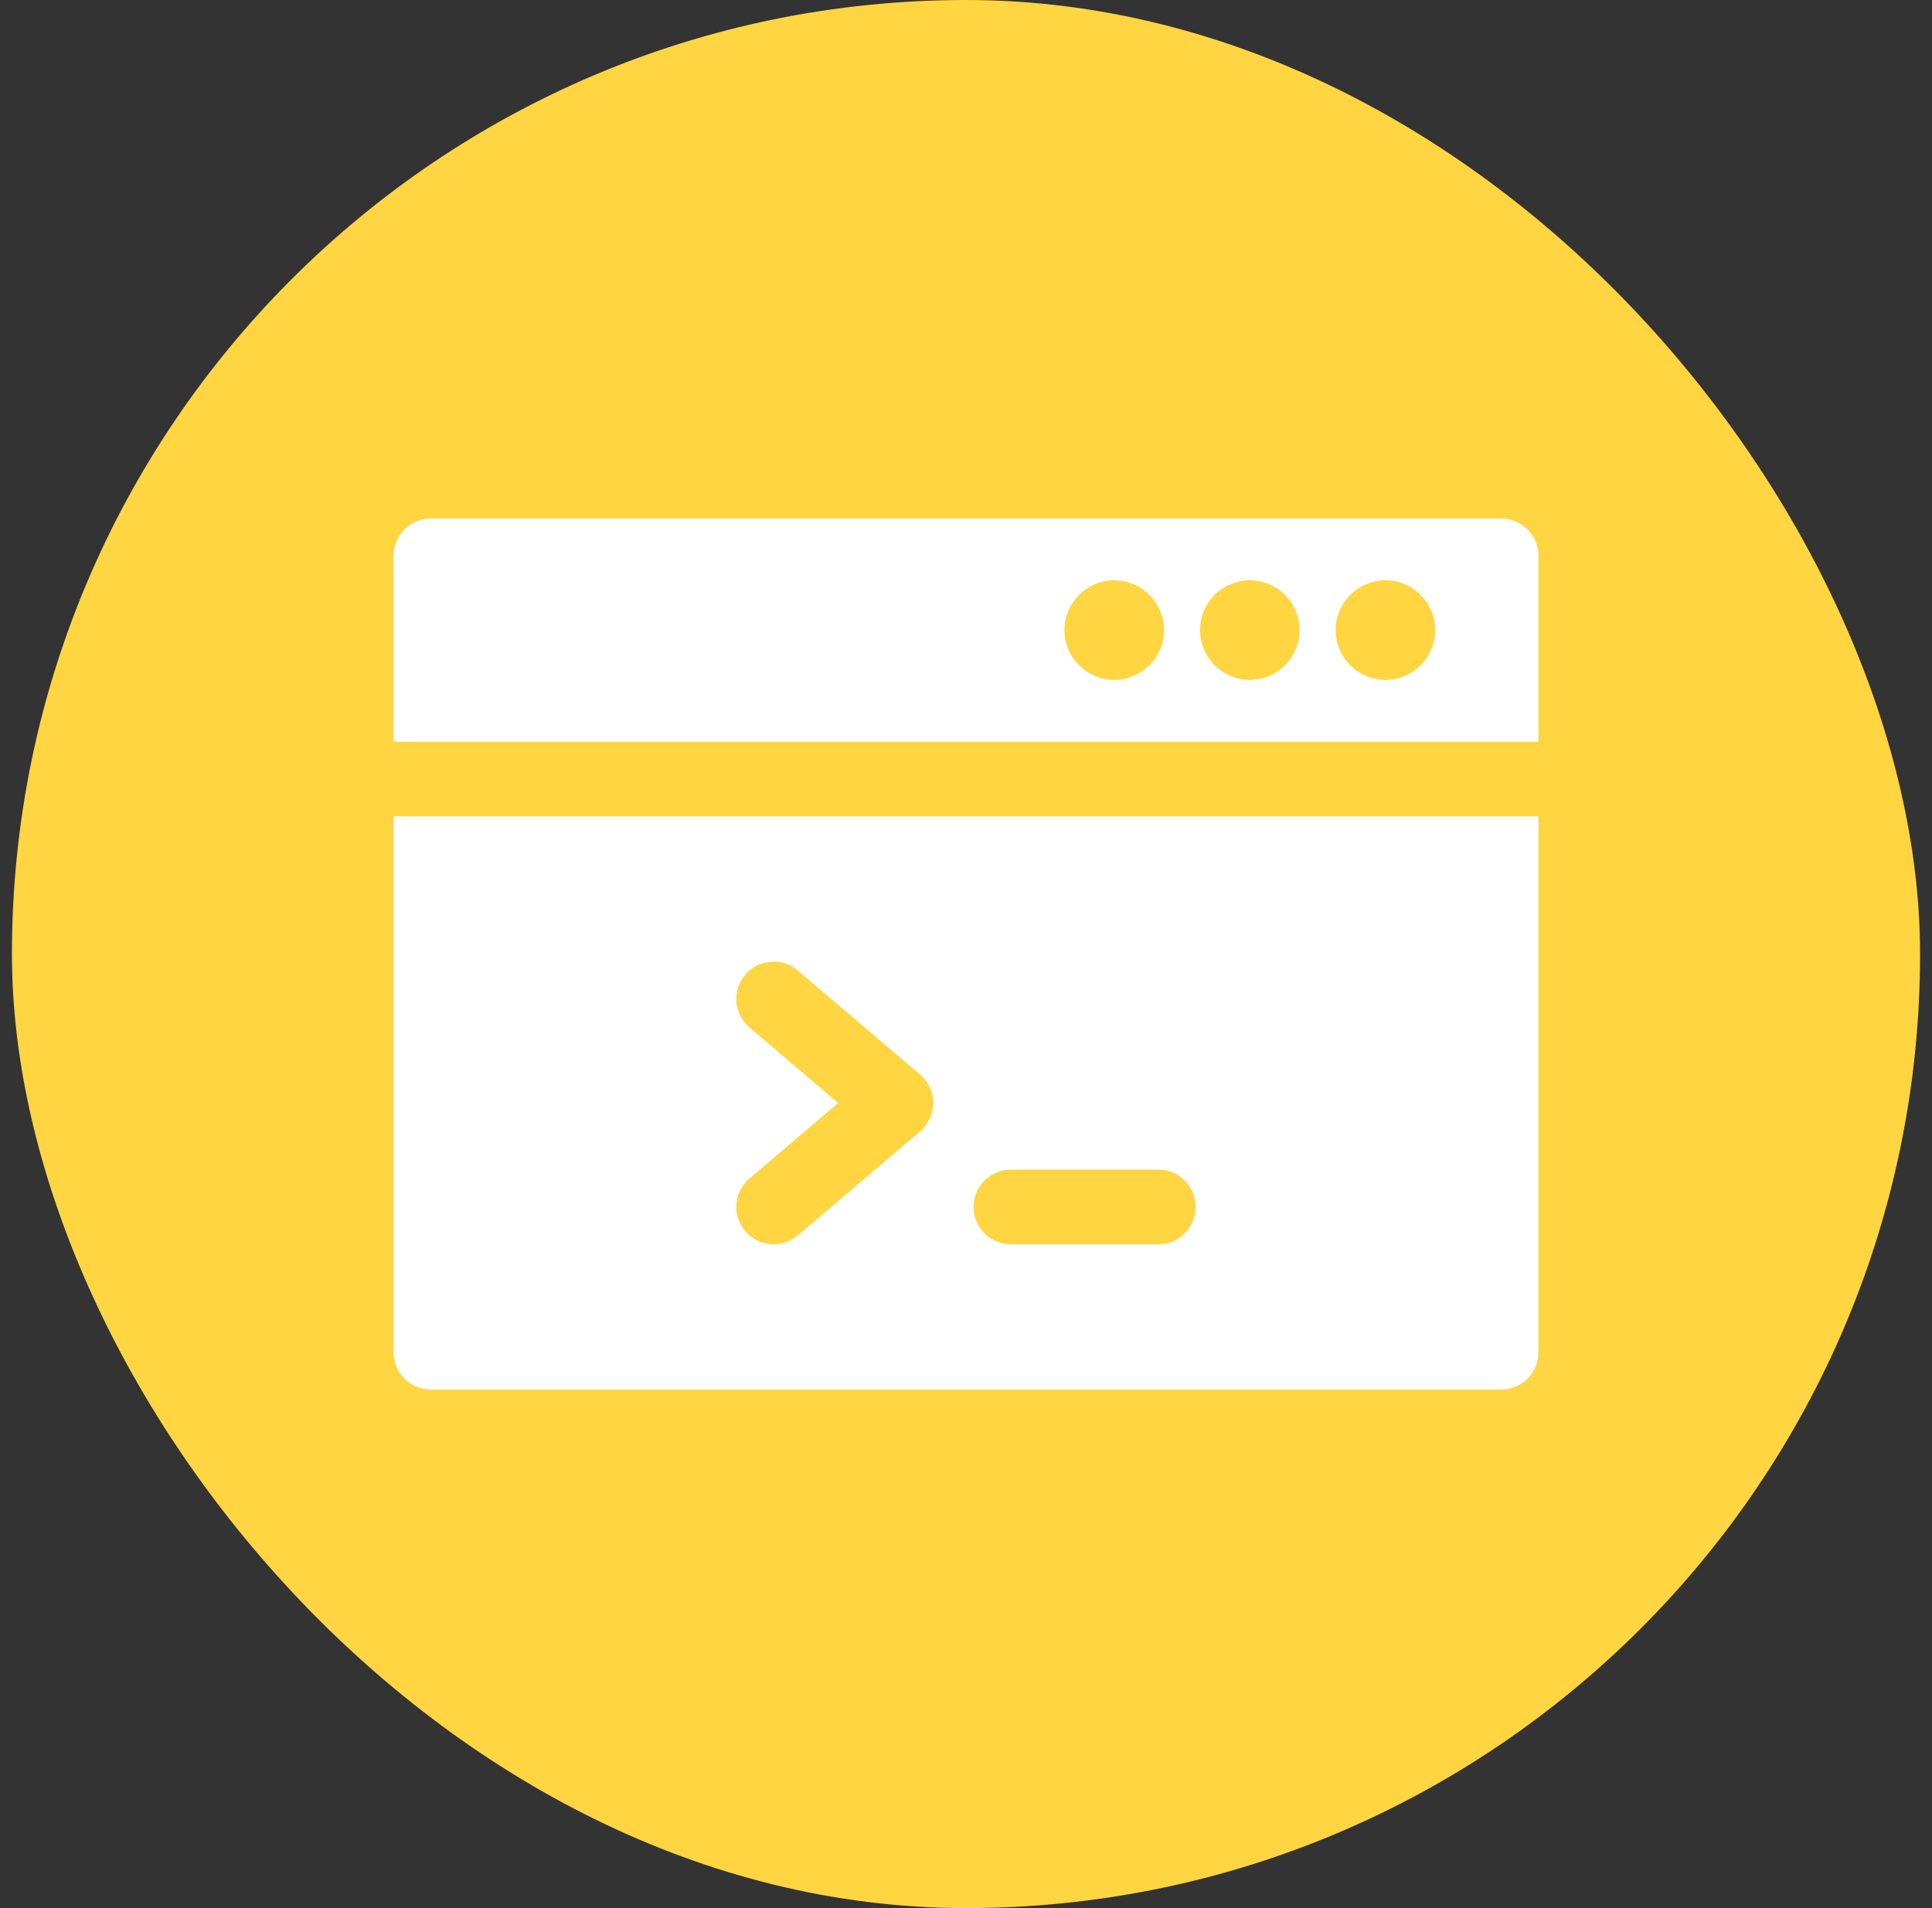 <svg width="81" height="80" viewBox="0 0 81 80" fill="none" xmlns="http://www.w3.org/2000/svg">
<rect x="0" y="0" width="81" height="80" fill="#333333" stroke="none"/>
<rect x="0.5" width="80" height="80" rx="40" fill="#FFD541"/>
<g clip-path="url(#clip0)">
<path d="M62.935 21.739H18.066C17.201 21.739 16.5 22.44 16.5 23.304V31.097H64.5V23.304C64.5 22.44 63.8 21.739 62.935 21.739ZM46.714 28.505C45.564 28.505 44.627 27.569 44.627 26.418C44.627 25.267 45.564 24.331 46.714 24.331C47.865 24.331 48.801 25.267 48.801 26.418C48.801 27.569 47.865 28.505 46.714 28.505ZM52.4 28.505C51.249 28.505 50.313 27.569 50.313 26.418C50.313 25.267 51.249 24.331 52.4 24.331C53.55 24.331 54.486 25.267 54.486 26.418C54.486 27.569 53.55 28.505 52.4 28.505ZM58.085 28.505C56.934 28.505 55.998 27.569 55.998 26.418C55.998 25.267 56.934 24.331 58.085 24.331C59.236 24.331 60.172 25.267 60.172 26.418C60.172 27.569 59.236 28.505 58.085 28.505Z" fill="white"/>
<path d="M16.5 34.227V56.696C16.5 57.56 17.201 58.261 18.066 58.261H62.935C63.8 58.261 64.5 57.56 64.5 56.696V34.227H16.5ZM38.574 47.436L33.45 51.796C32.792 52.356 31.804 52.276 31.244 51.618C30.683 50.96 30.763 49.972 31.421 49.412L35.144 46.244L31.421 43.076C30.763 42.516 30.683 41.528 31.244 40.87C31.804 40.211 32.792 40.132 33.45 40.692L38.574 45.052C39.308 45.676 39.308 46.812 38.574 47.436ZM48.565 52.169H42.382C41.517 52.169 40.816 51.468 40.816 50.604C40.816 49.739 41.517 49.038 42.382 49.038H48.565C49.429 49.038 50.13 49.739 50.13 50.604C50.13 51.468 49.429 52.169 48.565 52.169Z" fill="white"/>
</g>
<defs>
<clipPath id="clip0">
<rect width="48" height="48" fill="white" transform="translate(16.5 16)"/>
</clipPath>
</defs>
</svg>
